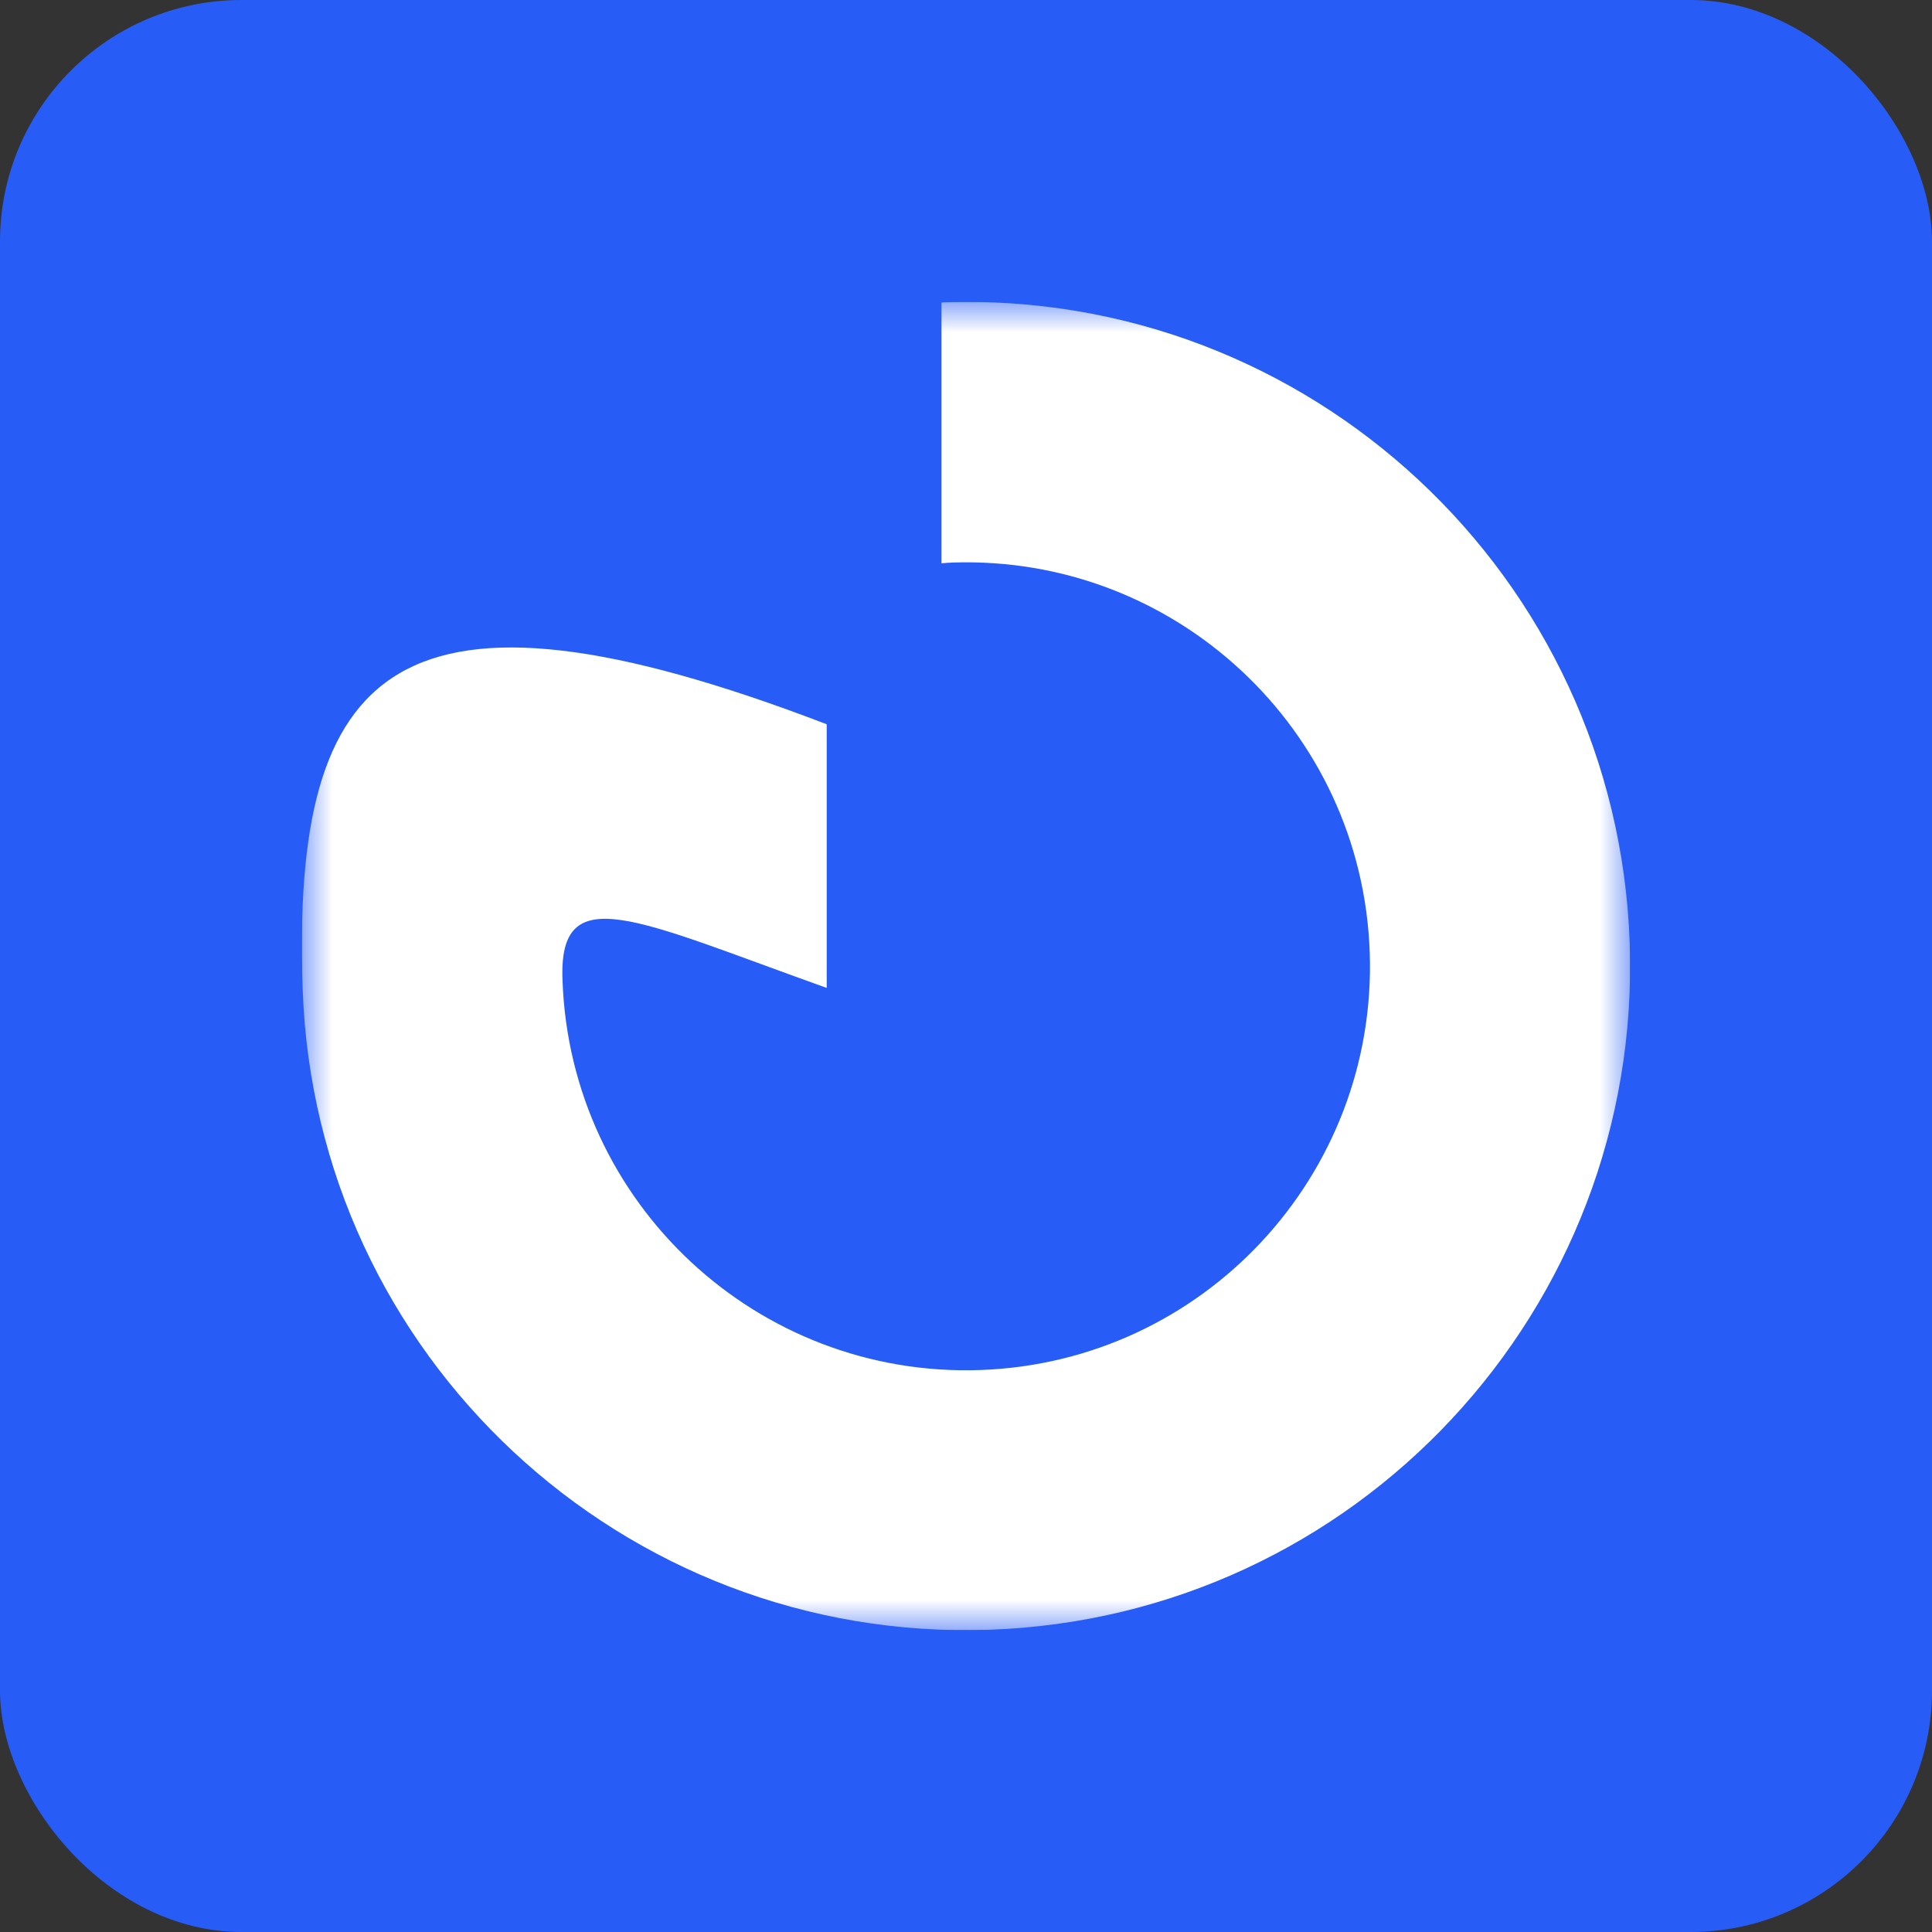 <svg width="32" height="32" viewBox="0 0 32 32" fill="none" xmlns="http://www.w3.org/2000/svg">
<rect x="0" y="0" width="32" height="32" fill="#333333" stroke="none"/>
<rect width="32" height="32" rx="4" fill="#275DF6"/>
<g clip-path="url(#clip0_4089_9729)">
<mask id="mask0_4089_9729" style="mask-type:luminance" maskUnits="userSpaceOnUse" x="5" y="5" width="22" height="22">
<path d="M27 5H5V27H27V5Z" fill="white"/>
</mask>
<g mask="url(#mask0_4089_9729)">
<path d="M15.62 5.007H15.619L15.618 5.01L15.594 5.012V9.33C15.653 9.326 15.71 9.319 15.769 9.318C19.461 9.189 22.558 12.078 22.687 15.771C22.816 19.465 19.928 22.563 16.235 22.692C12.544 22.82 9.446 19.931 9.317 16.238C9.248 14.543 10.517 15.228 13.693 16.363V11.996C6.564 9.265 4.827 11.025 5.013 16.383C5.225 22.455 10.316 27.205 16.386 26.994C22.456 26.782 27.205 21.689 26.993 15.617C26.781 9.545 21.689 4.795 15.62 5.007Z" fill="white"/>
</g>
</g>
<defs>
<clipPath id="clip0_4089_9729">
<rect width="22" height="22" fill="white" transform="translate(5 5)"/>
</clipPath>
</defs>
</svg>